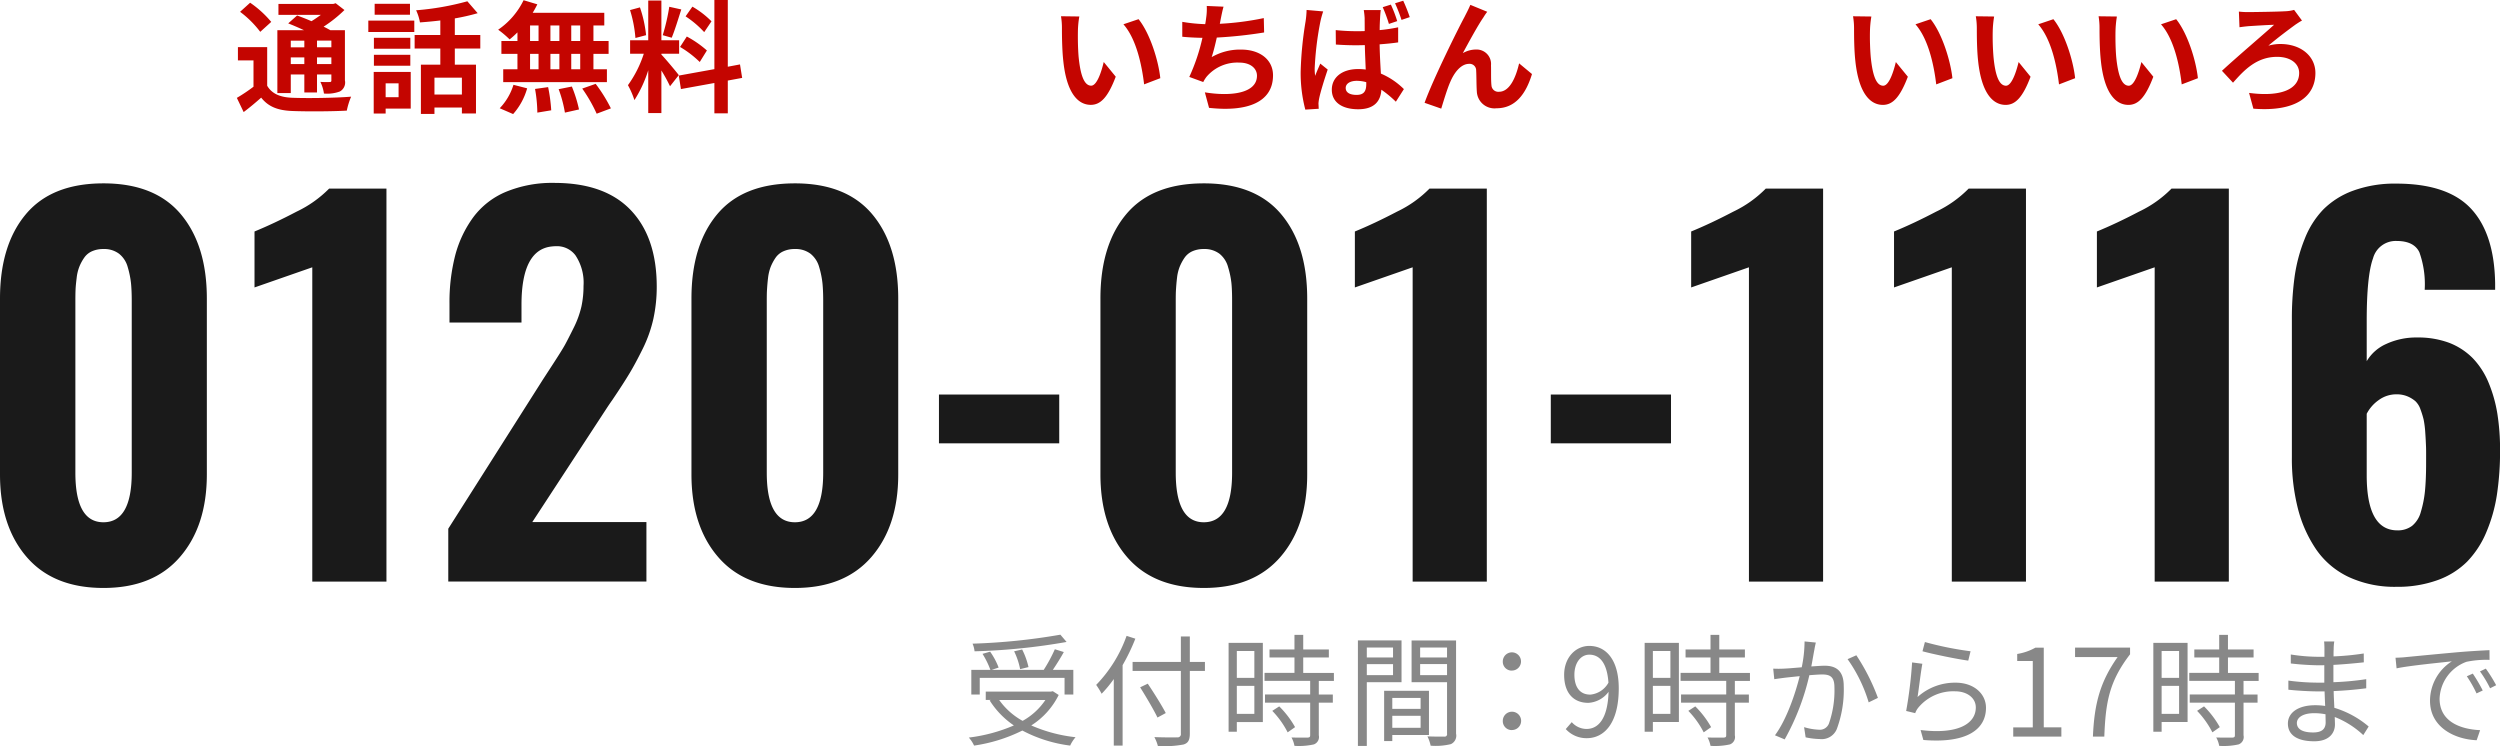 <svg id="head_tel.svg" xmlns="http://www.w3.org/2000/svg" width="370.81" height="110.657" viewBox="0 0 370.81 110.657">
  <defs>
    <style>
      .cls-1 {
        fill: #1a1a1a;
      }

      .cls-1, .cls-2, .cls-3 {
        fill-rule: evenodd;
      }

      .cls-2 {
        fill: #888;
      }

      .cls-3 {
        fill: #c40500;
      }
    </style>
  </defs>
  <path id="_0120-01-1116" data-name="0120-01-1116" class="cls-1" d="M1949.42,130.886q3.975-4.6,3.98-12.235V92.566q0-7.91-3.85-12.5t-11.49-4.588q-7.665,0-11.5,4.57t-3.84,12.516v26.085q0,7.665,3.96,12.252t11.38,4.588Q1945.455,135.491,1949.42,130.886Zm-15.52-12.481V92.847q0-.984.03-1.67c0.02-.457.08-1.013,0.16-1.67a6.406,6.406,0,0,1,.4-1.67,6.606,6.606,0,0,1,.71-1.318,2.76,2.76,0,0,1,1.16-.967,4.054,4.054,0,0,1,1.7-.334,3.652,3.652,0,0,1,2.32.7,3.8,3.8,0,0,1,1.29,2,13.392,13.392,0,0,1,.48,2.356c0.07,0.7.11,1.559,0.11,2.566v25.558q0,7.349-4.2,7.348c-2.78,0-4.16-2.449-4.16-7.348h0Zm46.14,16.137V76.253h-8.5a17.06,17.06,0,0,1-4.81,3.41q-3.345,1.758-6.26,2.953v8.3l8.57-2.988v46.617h11Zm38.56,0v-8.824h-16.93l11.1-16.981c0.17-.257.42-0.632,0.77-1.125q1.59-2.355,2.51-3.884c0.62-1.02,1.28-2.256,2-3.709a19.733,19.733,0,0,0,1.58-4.448,22.28,22.28,0,0,0,.5-4.764q0-7.312-3.85-11.355t-11.35-4.043a17.944,17.944,0,0,0-7.15,1.318,11.6,11.6,0,0,0-4.85,3.762,16.726,16.726,0,0,0-2.68,5.625,27.732,27.732,0,0,0-.86,7.189v2.813h10.68V93.48q0-8.227,4.55-8.648a5.349,5.349,0,0,1,.59-0.035,3.433,3.433,0,0,1,2.85,1.336,7.3,7.3,0,0,1,1.21,4.57,14.373,14.373,0,0,1-.31,3.041,14.217,14.217,0,0,1-1.16,3.182q-0.855,1.723-1.29,2.514c-0.29.527-.9,1.5-1.82,2.918s-1.47,2.256-1.63,2.513L1989.21,126.7v7.84h29.39Zm33.38-3.656q3.975-4.6,3.97-12.235V92.566q0-7.91-3.85-12.5t-11.48-4.588q-7.68,0-11.51,4.57t-3.83,12.516v26.085q0,7.665,3.96,12.252,3.945,4.588,11.38,4.588Q2048,135.491,2051.98,130.886Zm-15.53-12.481V92.847c0-.656.01-1.213,0.04-1.67s0.07-1.013.15-1.67a6.835,6.835,0,0,1,.4-1.67,7.159,7.159,0,0,1,.71-1.318,2.789,2.789,0,0,1,1.17-.967,4.022,4.022,0,0,1,1.7-.334,3.652,3.652,0,0,1,2.32.7,3.864,3.864,0,0,1,1.29,2,13.392,13.392,0,0,1,.48,2.356c0.07,0.7.11,1.559,0.11,2.566v25.558q0,7.349-4.2,7.348-4.17,0-4.17-7.348h0Zm43.38-4.359V106.8h-17.84v7.242h17.84Zm32.81,16.84q3.975-4.6,3.97-12.235V92.566q0-7.91-3.85-12.5t-11.49-4.588q-7.665,0-11.5,4.57t-3.83,12.516v26.085q0,7.665,3.95,12.252t11.38,4.588Q2108.665,135.491,2112.64,130.886Zm-15.53-12.481V92.847c0-.656.01-1.213,0.04-1.67s0.07-1.013.15-1.67a6.406,6.406,0,0,1,.4-1.67,7.159,7.159,0,0,1,.71-1.318,2.822,2.822,0,0,1,1.16-.967,4.087,4.087,0,0,1,1.7-.334,3.682,3.682,0,0,1,2.33.7,3.79,3.79,0,0,1,1.28,2,12.626,12.626,0,0,1,.49,2.356c0.07,0.7.1,1.559,0.1,2.566v25.558q0,7.349-4.2,7.348-4.155,0-4.16-7.348h0Zm46.14,16.137V76.253h-8.5a16.987,16.987,0,0,1-4.8,3.41c-2.24,1.172-4.32,2.157-6.27,2.953v8.3l8.57-2.988v46.617h11Zm27.32-20.5V106.8h-17.83v7.242h17.83Zm22.56,20.5V76.253h-8.5a16.987,16.987,0,0,1-4.8,3.41c-2.24,1.172-4.32,2.157-6.27,2.953v8.3l8.57-2.988v46.617h11Zm30.09,0V76.253h-8.5a16.987,16.987,0,0,1-4.8,3.41c-2.24,1.172-4.32,2.157-6.27,2.953v8.3l8.57-2.988v46.617h11Zm30.09,0V76.253h-8.5a16.912,16.912,0,0,1-4.81,3.41q-3.345,1.758-6.26,2.953v8.3l8.57-2.988v46.617h11Zm20.45-15.785v-9.106a5.653,5.653,0,0,1,1.77-2.021,4.41,4.41,0,0,1,2.67-.861,4.076,4.076,0,0,1,1.6.3,4.473,4.473,0,0,1,1.16.7,3.016,3.016,0,0,1,.78,1.248,13.139,13.139,0,0,1,.47,1.529,14.6,14.6,0,0,1,.24,1.969c0.06,0.856.09,1.553,0.11,2.091s0.01,1.336.01,2.391c0,1.641-.06,3.018-0.17,4.131a16.329,16.329,0,0,1-.61,3.076,4.006,4.006,0,0,1-1.3,2.074,3.487,3.487,0,0,1-2.19.668q-4.545,0-4.54-8.191h0Zm10.5,15.574a11.866,11.866,0,0,0,4.39-2.742,14.022,14.022,0,0,0,2.84-4.342,23.027,23.027,0,0,0,1.58-5.572,43.384,43.384,0,0,0,.47-6.645,34.41,34.41,0,0,0-.4-5.379,20.435,20.435,0,0,0-1.3-4.6,11.638,11.638,0,0,0-2.33-3.621,9.933,9.933,0,0,0-3.57-2.32,13.2,13.2,0,0,0-4.62-.773h-0.2a10.588,10.588,0,0,0-4.48.967,6.359,6.359,0,0,0-2.88,2.549V95.87q0-6.715.94-9.281a3.48,3.48,0,0,1,3.5-2.566c1.71,0,2.83.557,3.37,1.67a14.038,14.038,0,0,1,.79,5.572h10.45V90.351q-0.105-7.383-3.57-11.109t-11.11-3.727a17.929,17.929,0,0,0-6.35,1.037,12.145,12.145,0,0,0-4.46,2.8,13.251,13.251,0,0,0-2.77,4.394,23.847,23.847,0,0,0-1.48,5.537,45.9,45.9,0,0,0-.41,6.521v20.285a30.122,30.122,0,0,0,.9,7.647,19.2,19.2,0,0,0,2.72,6.064,12.145,12.145,0,0,0,4.84,4.078,16.179,16.179,0,0,0,7.05,1.442A17.459,17.459,0,0,0,2284.26,134.331Z" transform="translate(-1922.72 -48.281)"/>
  <path id="受付時間_9時から17時まで" data-name="受付時間：9時から17時まで" class="cls-2" d="M2080,142.419a91.84,91.84,0,0,1-13.03,1.332,3.686,3.686,0,0,1,.3,1.134,92.113,92.113,0,0,0,13.65-1.386Zm-4.73,4.807a11.009,11.009,0,0,0-.94-2.611l-1.19.27a10.669,10.669,0,0,1,.89,2.647Zm-7.23,1.6h12.58v2.467h1.3V147.64h-3.04c0.53-.792,1.15-1.764,1.63-2.647l-1.33-.414a22.9,22.9,0,0,1-1.65,3.061h-7.73l1.04-.342a10.342,10.342,0,0,0-1.26-2.359l-1.13.324a12.7,12.7,0,0,1,1.17,2.377h-2.83v3.655h1.25v-2.467Zm9.74,3.277a9.827,9.827,0,0,1-3.38,3.1,10.447,10.447,0,0,1-3.48-3.1h6.86Zm1.1-1.3-0.27.054h-9.68V152.1h0.76l-0.18.072a12.674,12.674,0,0,0,3.59,3.709,24.231,24.231,0,0,1-6.68,1.8,4.893,4.893,0,0,1,.78,1.188,23.631,23.631,0,0,0,7.16-2.232,20.619,20.619,0,0,0,7.09,2.232,5.228,5.228,0,0,1,.8-1.242,22.38,22.38,0,0,1-6.57-1.746,11.225,11.225,0,0,0,4.07-4.519Zm10.94-8.21a20.036,20.036,0,0,1-4.51,7.273,11.771,11.771,0,0,1,.81,1.315,18.314,18.314,0,0,0,1.8-2.179v9.866h1.31V146.938a29.053,29.053,0,0,0,1.89-3.925Zm11.62,3.871h-2.24v-3.781h-1.33v3.781h-7.16V147.8h7.16v9.29a0.479,0.479,0,0,1-.55.558c-0.43.018-1.89,0.018-3.38-.036a5.841,5.841,0,0,1,.52,1.314,15.066,15.066,0,0,0,3.8-.216c0.66-.2.94-0.612,0.94-1.62V147.8h2.24V146.47Zm-5.81,7.579c-0.57-1.1-1.74-2.97-2.67-4.357l-1.13.541c0.9,1.44,2.04,3.366,2.57,4.482Zm13.14-9.2v3.979h-2.6v-3.979h2.6Zm-2.6,9.326v-4.159h2.6v4.159h-2.6Zm3.86-10.532h-5.08v13.179h1.22v-1.44h3.86V143.643Zm1.4,10.082a13.091,13.091,0,0,1,2.28,3.187l1.1-.774a13.917,13.917,0,0,0-2.35-3.079Zm9.14-4.447V148.09h-4.55V145.8h3.8v-1.189h-3.8v-2.16h-1.3v2.16h-3.7V145.8h3.7v2.286h-4.44v1.188h6.77v2.017h-6.7V152.5h6.7v4.825c0,0.27-.09.342-0.39,0.36-0.31,0-1.3.018-2.38-.018a4.219,4.219,0,0,1,.44,1.242,10.126,10.126,0,0,0,2.88-.216,1.167,1.167,0,0,0,.73-1.35V152.5h2.08v-1.206h-2.08v-2.017h2.24Zm8.77-4.951V145.8h-3.89v-1.477h3.89Zm-3.89,4.1v-1.638h3.89v1.638h-3.89Zm5.15,1.044v-6.193h-6.47v15.645h1.32v-9.452h5.15Zm2.83,2.323v1.638h-4.2V151.8h4.2Zm-4.2,4.447v-1.783h4.2v1.783h-4.2Zm5.44,1.062v-6.553h-6.65v7.453h1.21v-0.9h5.44Zm-1.31-8.876v-1.638h3.99v1.638h-3.99Zm3.99-4.1V145.8h-3.99v-1.477h3.99Zm1.34-1.044h-6.6v6.193h5.26v7.634a0.353,0.353,0,0,1-.41.432c-0.32,0-1.4.018-2.5-.036a5.691,5.691,0,0,1,.48,1.386,9.537,9.537,0,0,0,3-.234,1.377,1.377,0,0,0,.77-1.548V143.283Zm8.28,4.465a1.351,1.351,0,1,0-1.35-1.35A1.315,1.315,0,0,0,2146.97,147.748Zm0,8.822a1.36,1.36,0,1,0-1.35-1.35A1.325,1.325,0,0,0,2146.97,156.57Zm11.6-5.257c-1.54,0-2.33-1.152-2.33-2.935,0-1.8.96-2.988,2.21-2.988,1.67,0,2.66,1.44,2.84,4.158A3.437,3.437,0,0,1,2158.57,151.313Zm-3.61,5.113a4.134,4.134,0,0,0,3.13,1.35c2.45,0,4.73-2.052,4.73-7.4,0-4.2-1.87-6.284-4.37-6.284-2.03,0-3.73,1.729-3.73,4.285,0,2.737,1.42,4.159,3.58,4.159a4,4,0,0,0,3.01-1.638c-0.13,4.1-1.58,5.509-3.27,5.509a2.924,2.924,0,0,1-2.19-1.008Zm15.52-11.577v3.979h-2.6v-3.979h2.6Zm-2.6,9.326v-4.159h2.6v4.159h-2.6Zm3.86-10.532h-5.08v13.179h1.22v-1.44h3.86V143.643Zm1.4,10.082a13.091,13.091,0,0,1,2.28,3.187l1.1-.774a13.917,13.917,0,0,0-2.35-3.079Zm9.14-4.447V148.09h-4.55V145.8h3.8v-1.189h-3.8v-2.16h-1.3v2.16h-3.7V145.8h3.7v2.286h-4.44v1.188h6.77v2.017h-6.7V152.5h6.7v4.825c0,0.27-.09.342-0.39,0.36-0.31,0-1.3.018-2.38-.018a4.219,4.219,0,0,1,.44,1.242,10.126,10.126,0,0,0,2.88-.216,1.167,1.167,0,0,0,.73-1.35V152.5h2.08v-1.206h-2.08v-2.017h2.24Zm8.1-5.851a19.082,19.082,0,0,1-.42,3.835c-1.07.09-2.08,0.18-2.67,0.2a15.031,15.031,0,0,1-1.56,0l0.16,1.566c0.44-.072,1.15-0.162,1.56-0.216,0.46-.054,1.3-0.144,2.21-0.234-0.59,2.377-1.89,6.374-3.67,8.768l1.44,0.612a35.645,35.645,0,0,0,3.66-9.524c0.77-.054,1.46-0.108,1.89-0.108,1.1,0,1.83.27,1.83,1.891a14.834,14.834,0,0,1-.82,5.4,1.448,1.448,0,0,1-1.53.9,8.586,8.586,0,0,1-2.15-.378l0.23,1.512a10.68,10.68,0,0,0,2.07.252,2.426,2.426,0,0,0,2.55-1.476,16.72,16.72,0,0,0,1.03-6.392c0-2.394-1.29-3.006-2.84-3.006-0.42,0-1.15.054-1.97,0.108,0.19-.954.35-1.981,0.46-2.5,0.05-.342.14-0.72,0.21-1.044Zm6.38,2.629a21.912,21.912,0,0,1,3.13,6.409l1.37-.666a30.368,30.368,0,0,0-3.2-6.319Zm11.11-1.171c1.33,0.378,5.12,1.171,6.79,1.387l0.34-1.387a48.326,48.326,0,0,1-6.77-1.368Zm-0.02,1.855-1.52-.2a63.462,63.462,0,0,1-.88,7.2l1.34,0.324a2.84,2.84,0,0,1,.53-0.9,6.735,6.735,0,0,1,5.38-2.34c1.8,0,3.08.99,3.08,2.394,0,2.431-2.68,4.033-8.19,3.349l0.41,1.476c6.5,0.54,9.29-1.6,9.29-4.771,0-2.088-1.8-3.727-4.5-3.727a8.279,8.279,0,0,0-5.65,2.125C2207.32,150.539,2207.62,147.946,2207.85,146.74Zm13.48,10.8h7.14v-1.368h-2.61V144.345h-1.24a8.212,8.212,0,0,1-2.7.936v1.045h2.31v9.848h-2.9v1.368Zm11.82,0h1.69c0.19-5.167.76-8.228,3.82-12.207v-0.99h-8.16v1.405h6.31C2234.27,149.35,2233.36,152.537,2233.15,157.542Zm12.78-12.693v3.979h-2.59v-3.979h2.59Zm-2.59,9.326v-4.159h2.59v4.159h-2.59Zm3.85-10.532h-5.08v13.179h1.23v-1.44h3.85V143.643Zm1.41,10.082a13.3,13.3,0,0,1,2.27,3.187l1.1-.774a13.849,13.849,0,0,0-2.34-3.079Zm9.13-4.447V148.09h-4.55V145.8h3.8v-1.189h-3.8v-2.16h-1.3v2.16h-3.69V145.8h3.69v2.286h-4.44v1.188h6.77v2.017h-6.7V152.5h6.7v4.825c0,0.27-.09.342-0.39,0.36-0.3,0-1.3.018-2.38-.018a3.952,3.952,0,0,1,.44,1.242,10.086,10.086,0,0,0,2.88-.216,1.167,1.167,0,0,0,.73-1.35V152.5h2.08v-1.206h-2.08v-2.017h2.24Zm9.94,6.14c0,1.224-.86,1.512-1.87,1.512-1.72,0-2.4-.594-2.4-1.4s0.89-1.459,2.56-1.459a8.65,8.65,0,0,1,1.69.162C2267.65,154.7,2267.67,155.112,2267.67,155.418Zm6.38,0.63a14.153,14.153,0,0,0-5.09-2.773c-0.03-.774-0.09-1.638-0.1-2.484,1.65-.072,3.18-0.2,4.83-0.414v-1.351a42.133,42.133,0,0,1-4.87.45V146.9c1.65-.09,3.15-0.234,4.51-0.378l-0.01-1.315a38.329,38.329,0,0,1-4.48.433c0-.451,0-0.811.02-1.045a6.962,6.962,0,0,1,.09-1.17h-1.51c0.03,0.234.05,0.756,0.05,1.062V145.7h-0.91a26.74,26.74,0,0,1-4.08-.343v1.333a40.9,40.9,0,0,0,4.1.27c0.3,0,.59,0,0.87-0.018v2.592h-0.94a32.833,32.833,0,0,1-4.39-.306v1.351c1.24,0.144,3.18.252,4.39,0.252h0.98c0.03,0.684.05,1.44,0.09,2.16a9.835,9.835,0,0,0-1.48-.108c-2.52,0-4.05,1.1-4.05,2.719,0,1.692,1.38,2.628,3.91,2.628,2.27,0,3.07-1.278,3.07-2.5,0-.27-0.02-0.648-0.03-1.1a13.177,13.177,0,0,1,4.23,2.683Zm15.45-7.85-0.89.4a18.042,18.042,0,0,1,1.44,2.539l0.92-.432A23.888,23.888,0,0,0,2289.5,148.2Zm1.93-.738-0.87.414a16.9,16.9,0,0,1,1.5,2.5l0.9-.451A21.433,21.433,0,0,0,2291.43,147.46Zm-13.4-1.62,0.16,1.584c1.91-.414,6.67-0.864,8.2-1.044a6.942,6.942,0,0,0-3.24,5.851c0,3.961,3.7,5.725,6.92,5.851l0.51-1.494c-2.82-.126-6.01-1.206-6.01-4.663a6.042,6.042,0,0,1,3.98-5.473,14.372,14.372,0,0,1,3.43-.288l-0.01-1.441c-1.16.054-2.79,0.144-4.71,0.306-3.22.288-6.52,0.613-7.66,0.721C2279.24,145.786,2278.71,145.822,2278.03,145.84Z" transform="translate(-1922.72 -48.281)"/>
  <path id="通話無料_いちばん_いいいろ" data-name="通話無料　　 いちばん　 　いいいろ" class="cls-3" d="M1967.86,54.306V55.3h-2.01v-0.99h2.01Zm4.01,0.99h-2.13v-0.99h2.13V55.3Zm-2.13,2.485v-0.99h2.13v0.99h-2.13Zm-3.89,0v-0.99h2.01v0.99h-2.01Zm0,1.548h2.01v2.665h1.88V59.329h2.13v0.864a0.211,0.211,0,0,1-.26.252,12.182,12.182,0,0,1-1.37-.018,5.832,5.832,0,0,1,.53,1.728,5.373,5.373,0,0,0,2.36-.306,1.511,1.511,0,0,0,.75-1.638V52.758h-2.17c-0.28-.162-0.62-0.342-0.99-0.522a19.565,19.565,0,0,0,3.09-2.467l-1.3-1.008-0.37.108h-8.12v1.62h6.29c-0.45.324-.91,0.648-1.39,0.936-0.74-.324-1.49-0.612-2.13-0.846l-1.32,1.17c0.72,0.288,1.53.63,2.33,1.008h-3.94v9.326h1.99V59.329Zm-2.9-7.8a15.343,15.343,0,0,0-3.13-2.845l-1.49,1.35a14.856,14.856,0,0,1,2.99,2.971Zm-0.6,3.745h-4.34v1.962h2.31v3.907a25.018,25.018,0,0,1-2.47,1.656l1.01,2.106c0.98-.738,1.8-1.44,2.6-2.142,1.08,1.368,2.49,1.89,4.57,1.98,2.15,0.09,5.93.072,8.13-.054a10.7,10.7,0,0,1,.64-2.07c-2.43.2-6.64,0.252-8.76,0.162-1.76-.072-3-0.594-3.69-1.782V55.278Zm21.18-6.427h-5.24v1.62h5.24v-1.62Zm-1.69,11.793V62.7h-1.92V60.644h1.92Zm1.8-1.692h-5.49v6.175h1.77V64.388h3.72V58.951Zm-5.46-.918h5.4v-1.62h-5.4v1.62Zm5.4-4.141h-5.4v1.62h5.4v-1.62Zm-6.23-.864h6.82V51.336h-6.82v1.692Zm13.88,9.272h-4.07V59.8h4.07v2.5Zm2.73-6.823v-2h-3.78V51.011a30.979,30.979,0,0,0,3.39-.774l-1.53-1.764a40.169,40.169,0,0,1-7.6,1.332,7.245,7.245,0,0,1,.57,1.8c0.97-.072,1.99-0.162,3.02-0.288v2.16h-3.81v2h3.81v2.395h-2.88v7.31h2.01V64.226h4.07v0.882h2.09V57.871h-3.14V55.476h3.78Zm14.82-1.116h-1.33v-2.3h1.33v2.3Zm0,4.195h-1.33V56.269h1.33v2.286Zm-7.44-2.286h1.26v2.286h-1.26V56.269Zm4.35,0v2.286h-1.33V56.269h1.33Zm-1.33-1.908v-2.3h1.33v2.3h-1.33Zm-3.02-2.3h1.26v2.3h-1.26v-2.3Zm-1.87,2.3h-2.38v1.908h2.38v2.286h-2.11v1.908h15.38V58.555h-2V56.269h2.25V54.36h-2.25v-2.3h1.61V50.183h-10.62c0.25-.414.48-0.828,0.69-1.26l-2.04-.612a11.182,11.182,0,0,1-3.77,4.375,14.752,14.752,0,0,1,1.7,1.44,13.51,13.51,0,0,0,1.16-1.044V54.36ZM1998.83,65.2a9.74,9.74,0,0,0,2.08-3.817l-2.03-.522a8.72,8.72,0,0,1-2.04,3.475Zm3.25-3.727a21.268,21.268,0,0,1,.34,3.511l2.06-.342a24.286,24.286,0,0,0-.46-3.439Zm3.5,0.036a18.777,18.777,0,0,1,.93,3.475l2.09-.468a19.787,19.787,0,0,0-1.06-3.4Zm3.5-.09a22.384,22.384,0,0,1,2.14,3.727l2.11-.792a22.825,22.825,0,0,0-2.26-3.637Zm19.17-9.974a13.322,13.322,0,0,0-2.83-2.178l-1.01,1.44a14.592,14.592,0,0,1,2.76,2.341Zm-4.66,3.8a15.214,15.214,0,0,1,2.92,2.233l1.06-1.71a15.584,15.584,0,0,0-2.98-2.07Zm-1.6-5.959a30.621,30.621,0,0,1-.97,4.213l1.33,0.378c0.44-1.044.96-2.755,1.42-4.195Zm-3.44,4.213a18.448,18.448,0,0,0-.91-4.123l-1.47.4a18.786,18.786,0,0,1,.8,4.141Zm4.85,5.923c-0.37-.5-2.06-2.52-2.58-3.043V56.251h2.63v-2h-2.63V48.365h-1.95v5.887h-2.69v2h2.03a16.689,16.689,0,0,1-2.35,4.663,12.238,12.238,0,0,1,.96,2.215,18.41,18.41,0,0,0,2.05-4.429v6.355h1.95V58.735a23.886,23.886,0,0,1,1.28,2.34Zm9.4,0.414-0.32-2-1.81.342v-9.9h-1.99V58.537l-5.28.954,0.32,2,4.96-.9v4.5h1.99V60.229Zm50.01-9.11-2.72-.036a10.45,10.45,0,0,1,.14,1.8c0,1.1.02,3.169,0.2,4.807,0.49,4.771,2.17,6.535,4.08,6.535,1.43,0,2.53-1.08,3.7-4.177l-1.78-2.178c-0.33,1.422-1.01,3.511-1.86,3.511-1.1,0-1.62-1.746-1.87-4.321-0.1-1.278-.12-2.629-0.1-3.763A13.8,13.8,0,0,1,2082.81,50.723Zm8.78,0.4-2.24.756c1.92,2.178,2.73,6.049,3.07,8.912l2.4-.918C2094.54,57.2,2093.26,53.172,2091.59,51.119Zm18.58-.162a42.066,42.066,0,0,1-6.52.846l0.14-.738c0.12-.576.23-1.17,0.41-1.8l-2.49-.108a8.761,8.761,0,0,1-.09,1.782c-0.03.252-.07,0.576-0.14,0.918a24.163,24.163,0,0,1-3.4-.342V53.73c0.88,0.09,1.91.144,2.99,0.162a28.731,28.731,0,0,1-1.95,5.8l2.07,0.756a4.59,4.59,0,0,1,.5-0.792,5.988,5.988,0,0,1,4.85-2.089c1.71,0,2.62.9,2.62,1.944,0,2.629-3.88,3.1-7.73,2.467l0.62,2.3c5.68,0.63,9.49-.828,9.49-4.825,0-2.286-1.9-3.817-4.73-3.817a8.453,8.453,0,0,0-4.37,1.116c0.27-.81.53-1.872,0.76-2.9a65.1,65.1,0,0,0,7.02-.756Zm21.65-.144a23.907,23.907,0,0,0-.97-2.431l-1.21.378a23.214,23.214,0,0,1,.96,2.467Zm-1.86.594a18.912,18.912,0,0,0-.94-2.448l-1.21.378a21.4,21.4,0,0,1,.92,2.484Zm-13.44-1.656a13.743,13.743,0,0,1-.16,1.746,53.3,53.3,0,0,0-.72,7.364,21.336,21.336,0,0,0,.69,5.671l1.99-.126c-0.02-.252-0.02-0.558-0.04-0.756a5.571,5.571,0,0,1,.11-0.81c0.2-.972.76-2.773,1.26-4.249l-1.1-.882c-0.25.594-.53,1.188-0.76,1.818a7.332,7.332,0,0,1-.07-1.134,46.208,46.208,0,0,1,.83-6.842,13.263,13.263,0,0,1,.43-1.584Zm8.85,11c0,1.044-.35,1.6-1.44,1.6-0.92,0-1.61-.306-1.61-1.026,0-.648.66-1.062,1.65-1.062a5.248,5.248,0,0,1,1.4.2v0.288Zm4.73-8.426a24.283,24.283,0,0,1-2.74.414c0-.774.04-1.44,0.06-1.836,0.02-.378.05-0.792,0.1-1.134H2125a11.048,11.048,0,0,1,.13,1.17c0,0.4.01,1.08,0.01,1.944-0.41.018-.81,0.018-1.22,0.018a29,29,0,0,1-3.08-.162l0.02,2.142c1.03,0.072,2.04.108,3.06,0.108,0.41,0,.81-0.018,1.24-0.018,0.02,1.242.09,2.539,0.13,3.619a7.8,7.8,0,0,0-1.14-.072c-2.38,0-3.89,1.242-3.89,3.061,0,1.854,1.51,2.9,3.92,2.9,2.38,0,3.33-1.206,3.43-2.9a16.136,16.136,0,0,1,2.15,1.782l1.19-1.872a10.911,10.911,0,0,0-3.41-2.3c-0.07-1.206-.16-2.629-0.19-4.339,0.97-.072,1.9-0.162,2.75-0.288V52.326Zm13.22-2.3L2140.81,49c-0.32.756-.64,1.332-0.87,1.8-0.92,1.692-4.64,9.182-5.92,12.729l2.47,0.864c0.29-.936.88-2.935,1.34-3.961,0.62-1.458,1.61-2.682,2.8-2.682a0.968,0.968,0,0,1,1.04.99c0.05,0.72.03,2.16,0.1,3.133a2.619,2.619,0,0,0,2.92,2.467c2.72,0,4.33-2.017,5.26-5.077l-1.91-1.584c-0.51,2.215-1.45,4.213-2.98,4.213a1.012,1.012,0,0,1-1.12-.954c-0.09-.756-0.04-2.178-0.07-2.971a2.139,2.139,0,0,0-2.19-2.341,3.921,3.921,0,0,0-1.99.54c0.86-1.584,2.19-4.051,3.06-5.311A7.855,7.855,0,0,1,2143.32,50.021Zm56.97,0.7-2.72-.036a10.5,10.5,0,0,1,.15,1.8c0,1.1.01,3.169,0.19,4.807,0.5,4.771,2.17,6.535,4.09,6.535,1.42,0,2.52-1.08,3.7-4.177l-1.78-2.178c-0.34,1.422-1.01,3.511-1.87,3.511-1.1,0-1.61-1.746-1.86-4.321a37.558,37.558,0,0,1-.11-3.763A15.092,15.092,0,0,1,2200.29,50.723Zm8.78,0.4-2.24.756c1.92,2.178,2.74,6.049,3.08,8.912l2.4-.918C2212.02,57.2,2210.74,53.172,2209.07,51.119Zm9.43-.4-2.72-.036a10.5,10.5,0,0,1,.15,1.8c0,1.1.01,3.169,0.19,4.807,0.5,4.771,2.17,6.535,4.09,6.535,1.42,0,2.52-1.08,3.69-4.177l-1.77-2.178c-0.34,1.422-1.02,3.511-1.87,3.511-1.1,0-1.62-1.746-1.86-4.321a37.558,37.558,0,0,1-.11-3.763A15.092,15.092,0,0,1,2218.5,50.723Zm8.78,0.4-2.24.756c1.92,2.178,2.74,6.049,3.08,8.912l2.39-.918C2230.23,57.2,2228.95,53.172,2227.28,51.119Zm9.43-.4-2.72-.036a10.45,10.45,0,0,1,.14,1.8c0,1.1.02,3.169,0.2,4.807,0.5,4.771,2.17,6.535,4.09,6.535,1.42,0,2.52-1.08,3.69-4.177l-1.77-2.178c-0.34,1.422-1.02,3.511-1.87,3.511-1.1,0-1.62-1.746-1.87-4.321-0.1-1.278-.12-2.629-0.1-3.763A15.092,15.092,0,0,1,2236.71,50.723Zm8.78,0.4-2.24.756c1.92,2.178,2.74,6.049,3.07,8.912l2.4-.918C2248.44,57.2,2247.16,53.172,2245.49,51.119ZM2254.8,50l0.09,2.322c0.37-.054.94-0.126,1.38-0.162,0.84-.054,2.81-0.18,3.75-0.2-1.38,1.26-5.6,4.843-7.73,6.823l1.64,1.764c1.65-1.872,3.5-3.835,6.54-3.835,1.99,0,3.27.99,3.27,2.395,0,2.413-2.71,3.583-7.43,2.953l0.64,2.34c6.36,0.5,9.2-1.854,9.2-5.293,0-2.485-2.13-4.3-5.2-4.3a6.518,6.518,0,0,0-1.78.252c1.35-1.152,3.02-2.395,4.03-3.133,0.25-.162.64-0.432,0.96-0.594l-1.17-1.584a5.448,5.448,0,0,1-1.26.2c-1.16.072-4.64,0.126-5.58,0.126A11.286,11.286,0,0,1,2254.8,50Z" transform="translate(-1922.72 -48.281)"/>
</svg>
